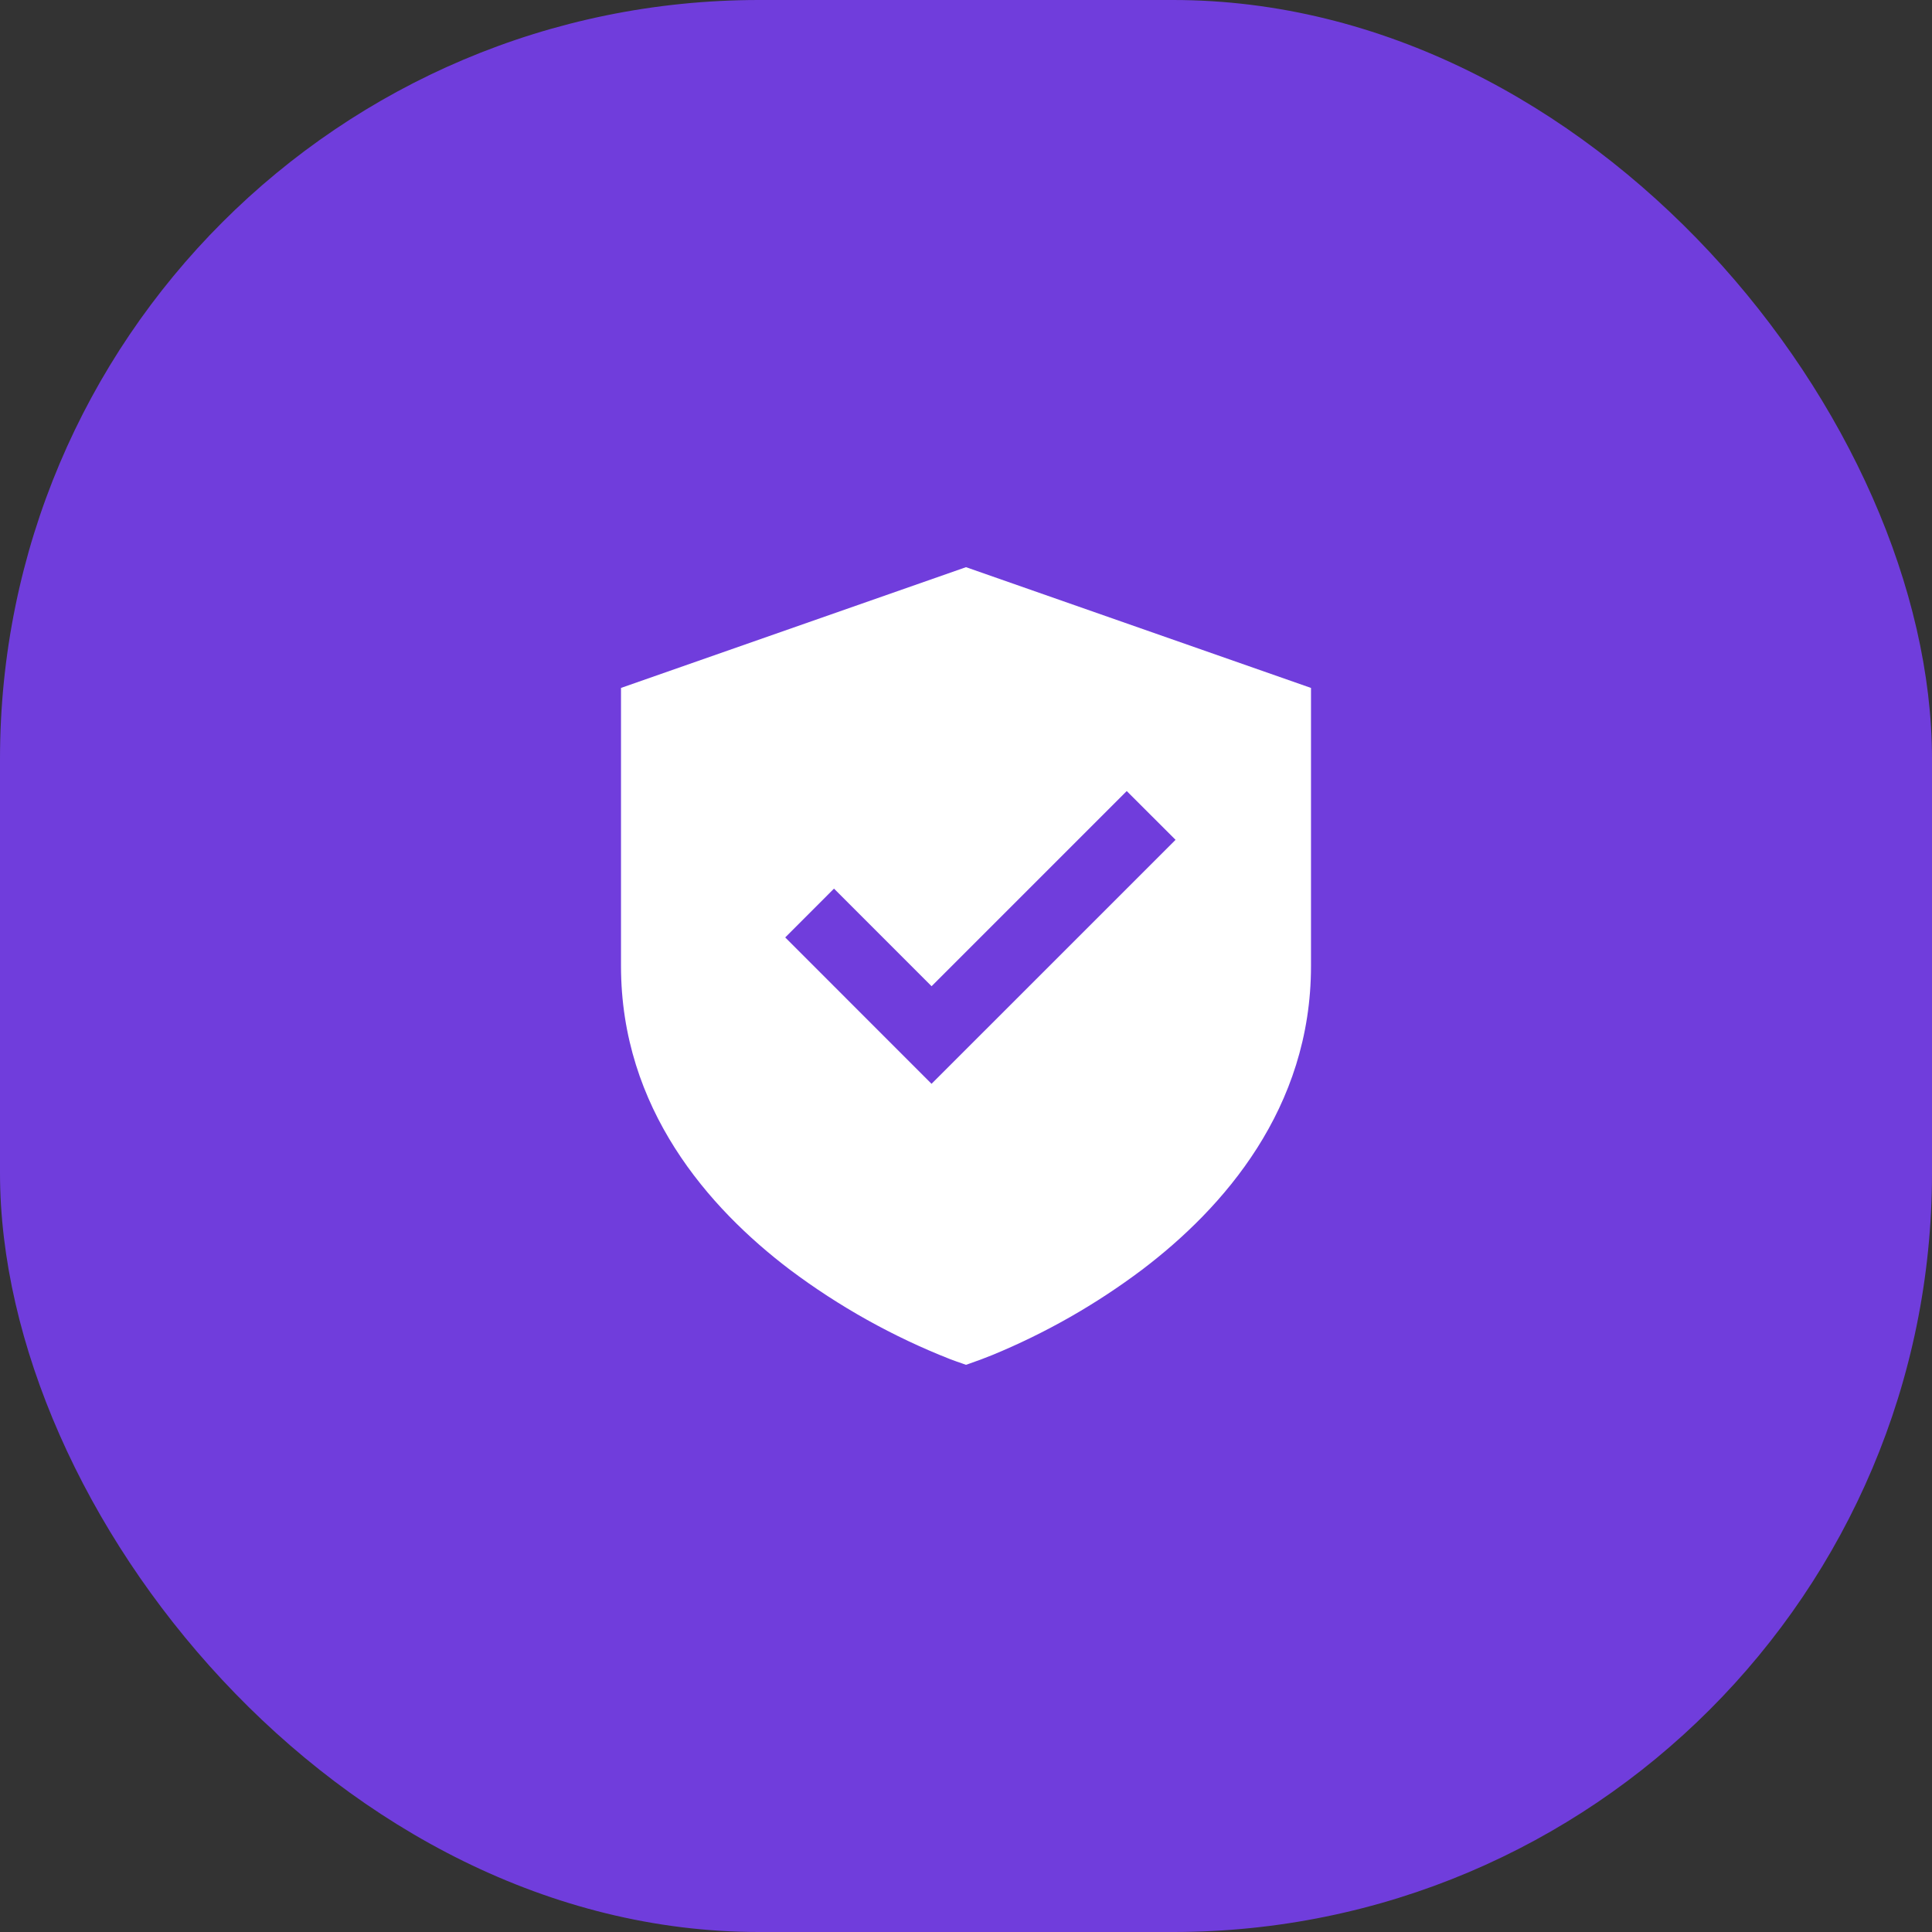 <svg width="56" height="56" viewBox="0 0 56 56" fill="none" xmlns="http://www.w3.org/2000/svg">
<rect x="0" y="0" width="56" height="56" fill="#333333" stroke="none"/>
<rect width="56" height="56" rx="22" fill="#703DDC"/>
<path d="M38 19.94L28 16.44L18 19.94V28C18 32.127 20.534 35.012 22.896 36.803C24.322 37.873 25.886 38.746 27.546 39.398C27.659 39.441 27.773 39.481 27.888 39.52L28 39.56L28.114 39.52C28.333 39.444 28.549 39.363 28.764 39.276C30.31 38.639 31.768 37.808 33.104 36.803C35.467 35.012 38 32.127 38 28V19.94ZM27.001 31.415L22.76 27.172L24.174 25.757L27.002 28.586L32.659 22.929L34.074 24.343L27.001 31.415Z" fill="white"/>
</svg>
